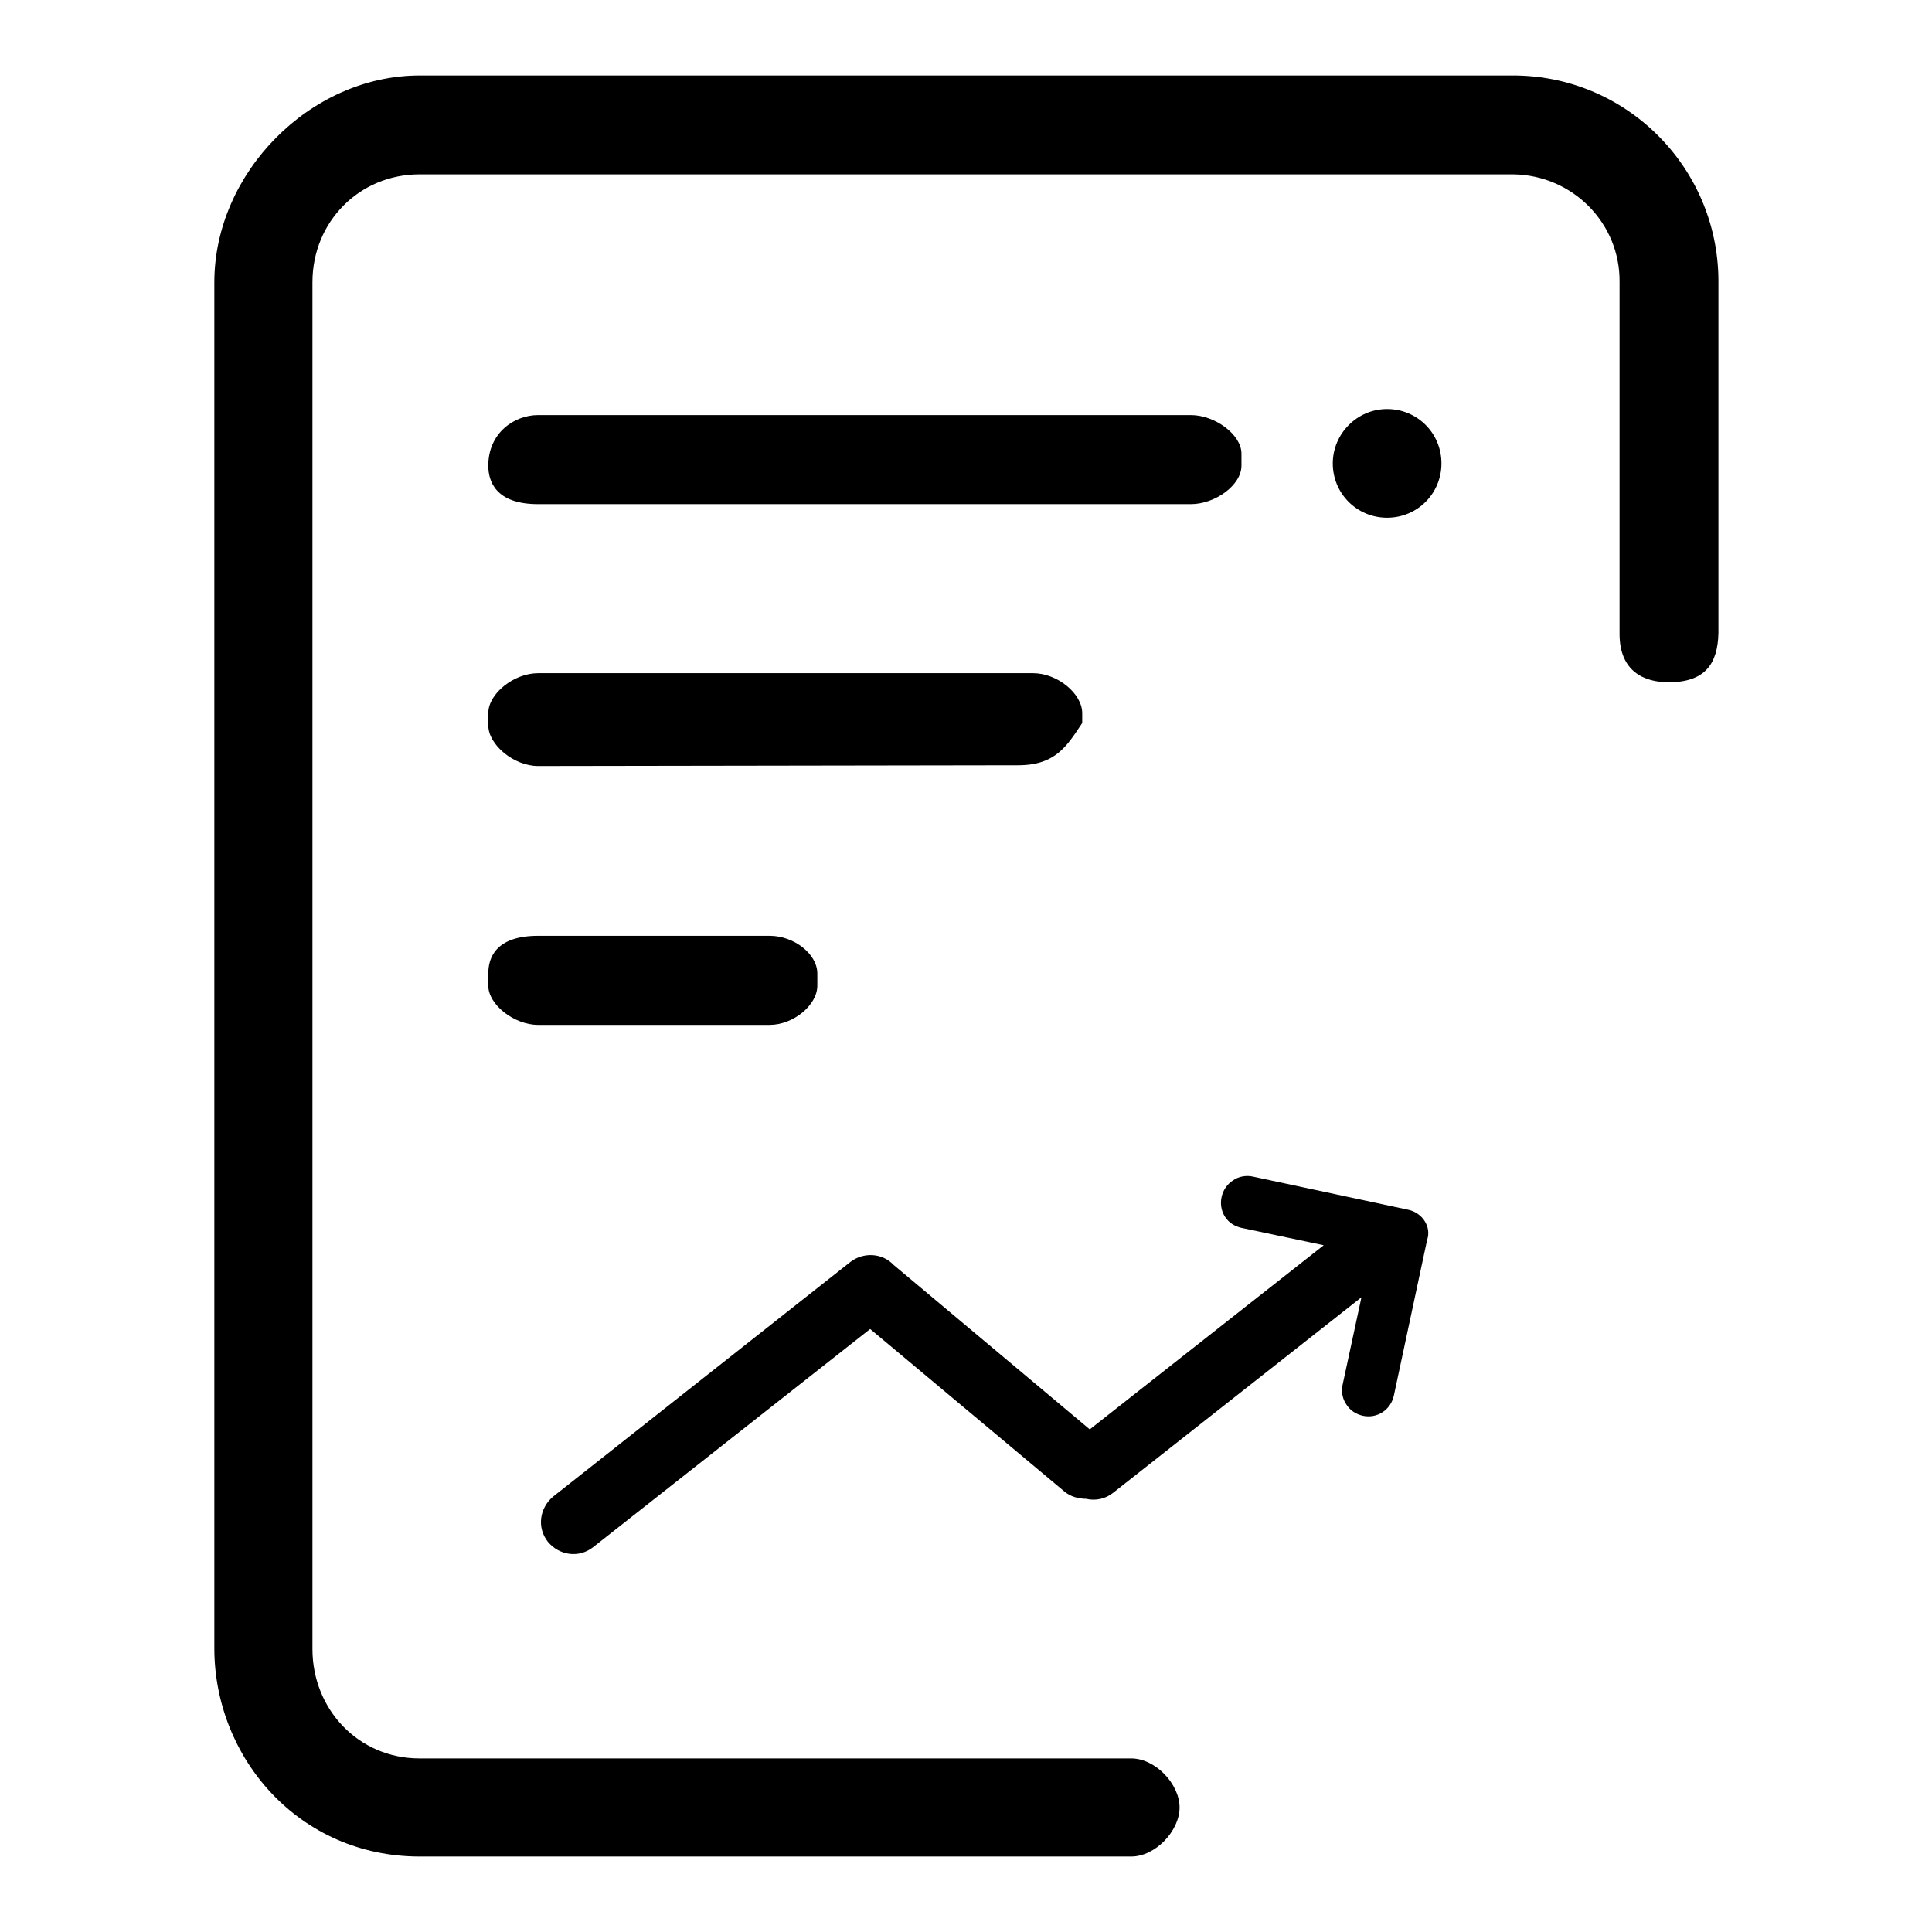 <?xml version="1.0" encoding="utf-8"?>
<!-- Svg Vector Icons : http://www.onlinewebfonts.com/icon -->
<!DOCTYPE svg PUBLIC "-//W3C//DTD SVG 1.1//EN" "http://www.w3.org/Graphics/SVG/1.1/DTD/svg11.dtd">
<svg version="1.1" xmlns="http://www.w3.org/2000/svg" xmlns:xlink="http://www.w3.org/1999/xlink" x="0px" y="0px" viewBox="0 0 256 256" enable-background="new 0 0 256 256" xml:space="preserve">
<g> <path fill="#000000" d="M71.3,135.8c-3.2,0-6.6-2.7-6.6-5.2v-1.6c0-2,0.9-5,6.6-5H102c3.2,0,6.3,2.4,6.3,5v1.6 c0,2.6-3.2,5.2-6.3,5.2H71.3z M71.3,66.8c-5.7,0-6.6-3.1-6.6-5.1c0-4.3,3.4-6.7,6.6-6.7h86.5c3.2,0,6.7,2.6,6.7,5.1v1.6 c0,2.6-3.5,5.1-6.7,5.1L71.3,66.8L71.3,66.8L71.3,66.8z M71.3,101.5c-3.2,0-6.6-2.8-6.6-5.4v-1.6c0-2.6,3.4-5.3,6.6-5.3h65.6 c3.2,0,6.5,2.7,6.5,5.3v1.3c-2,3-3.5,5.6-8.5,5.6L71.3,101.5L71.3,101.5z M221.1,90.4c-3.2,0-6.5-1.4-6.5-6.4V37.4 c0.1-7.8-6.2-14.2-14.1-14.3c-0.1,0-0.2,0-0.2,0H55.6c-8,0-14.2,6.3-14.2,14.3v181.1c0,8,6.1,14.5,14.2,14.5h94.3 c3.2,0,6.4,3.4,6.4,6.5s-3.2,6.5-6.4,6.5H55.6c-16,0-27.2-13.1-27.2-27.6V37.4C28.4,22.9,41.1,10,55.6,10h144.7 c15.1-0.1,27.3,12.1,27.4,27.1c0,0.1,0,0.2,0,0.2v46.6C227.6,88,225.9,90.4,221.1,90.4z M176.6,61.4c0,4,3.2,7.2,7.2,7.2 c4,0,7.2-3.2,7.2-7.2c0,0,0,0,0,0c0-4-3.2-7.2-7.2-7.2C179.8,54.2,176.6,57.5,176.6,61.4z M186.6,160.3l-20.6-4.4 c-0.9-0.2-1.9,0-2.6,0.5c-1.6,1-2.1,3.2-1.1,4.8c0.5,0.8,1.3,1.3,2.2,1.5l10.9,2.3l-31,24.4l-26-21.8c-1.5-1.6-4-1.7-5.7-0.4 l-39.4,31.1c-1.8,1.5-2.2,4.1-0.7,6c1.5,1.8,4.1,2.2,6,0.7l36.7-28.9l25.7,21.5c0.8,0.7,1.9,1,2.9,1c1.3,0.3,2.6,0,3.6-0.8 l32.9-25.9l-2.5,11.6c-0.2,0.9,0,1.9,0.5,2.6c0.5,0.8,1.3,1.3,2.2,1.5c1.9,0.4,3.7-0.8,4.1-2.7c0,0,0,0,0,0l4.4-20.6 C189.7,162.6,188.5,160.7,186.6,160.3L186.6,160.3z"/></g>
</svg>